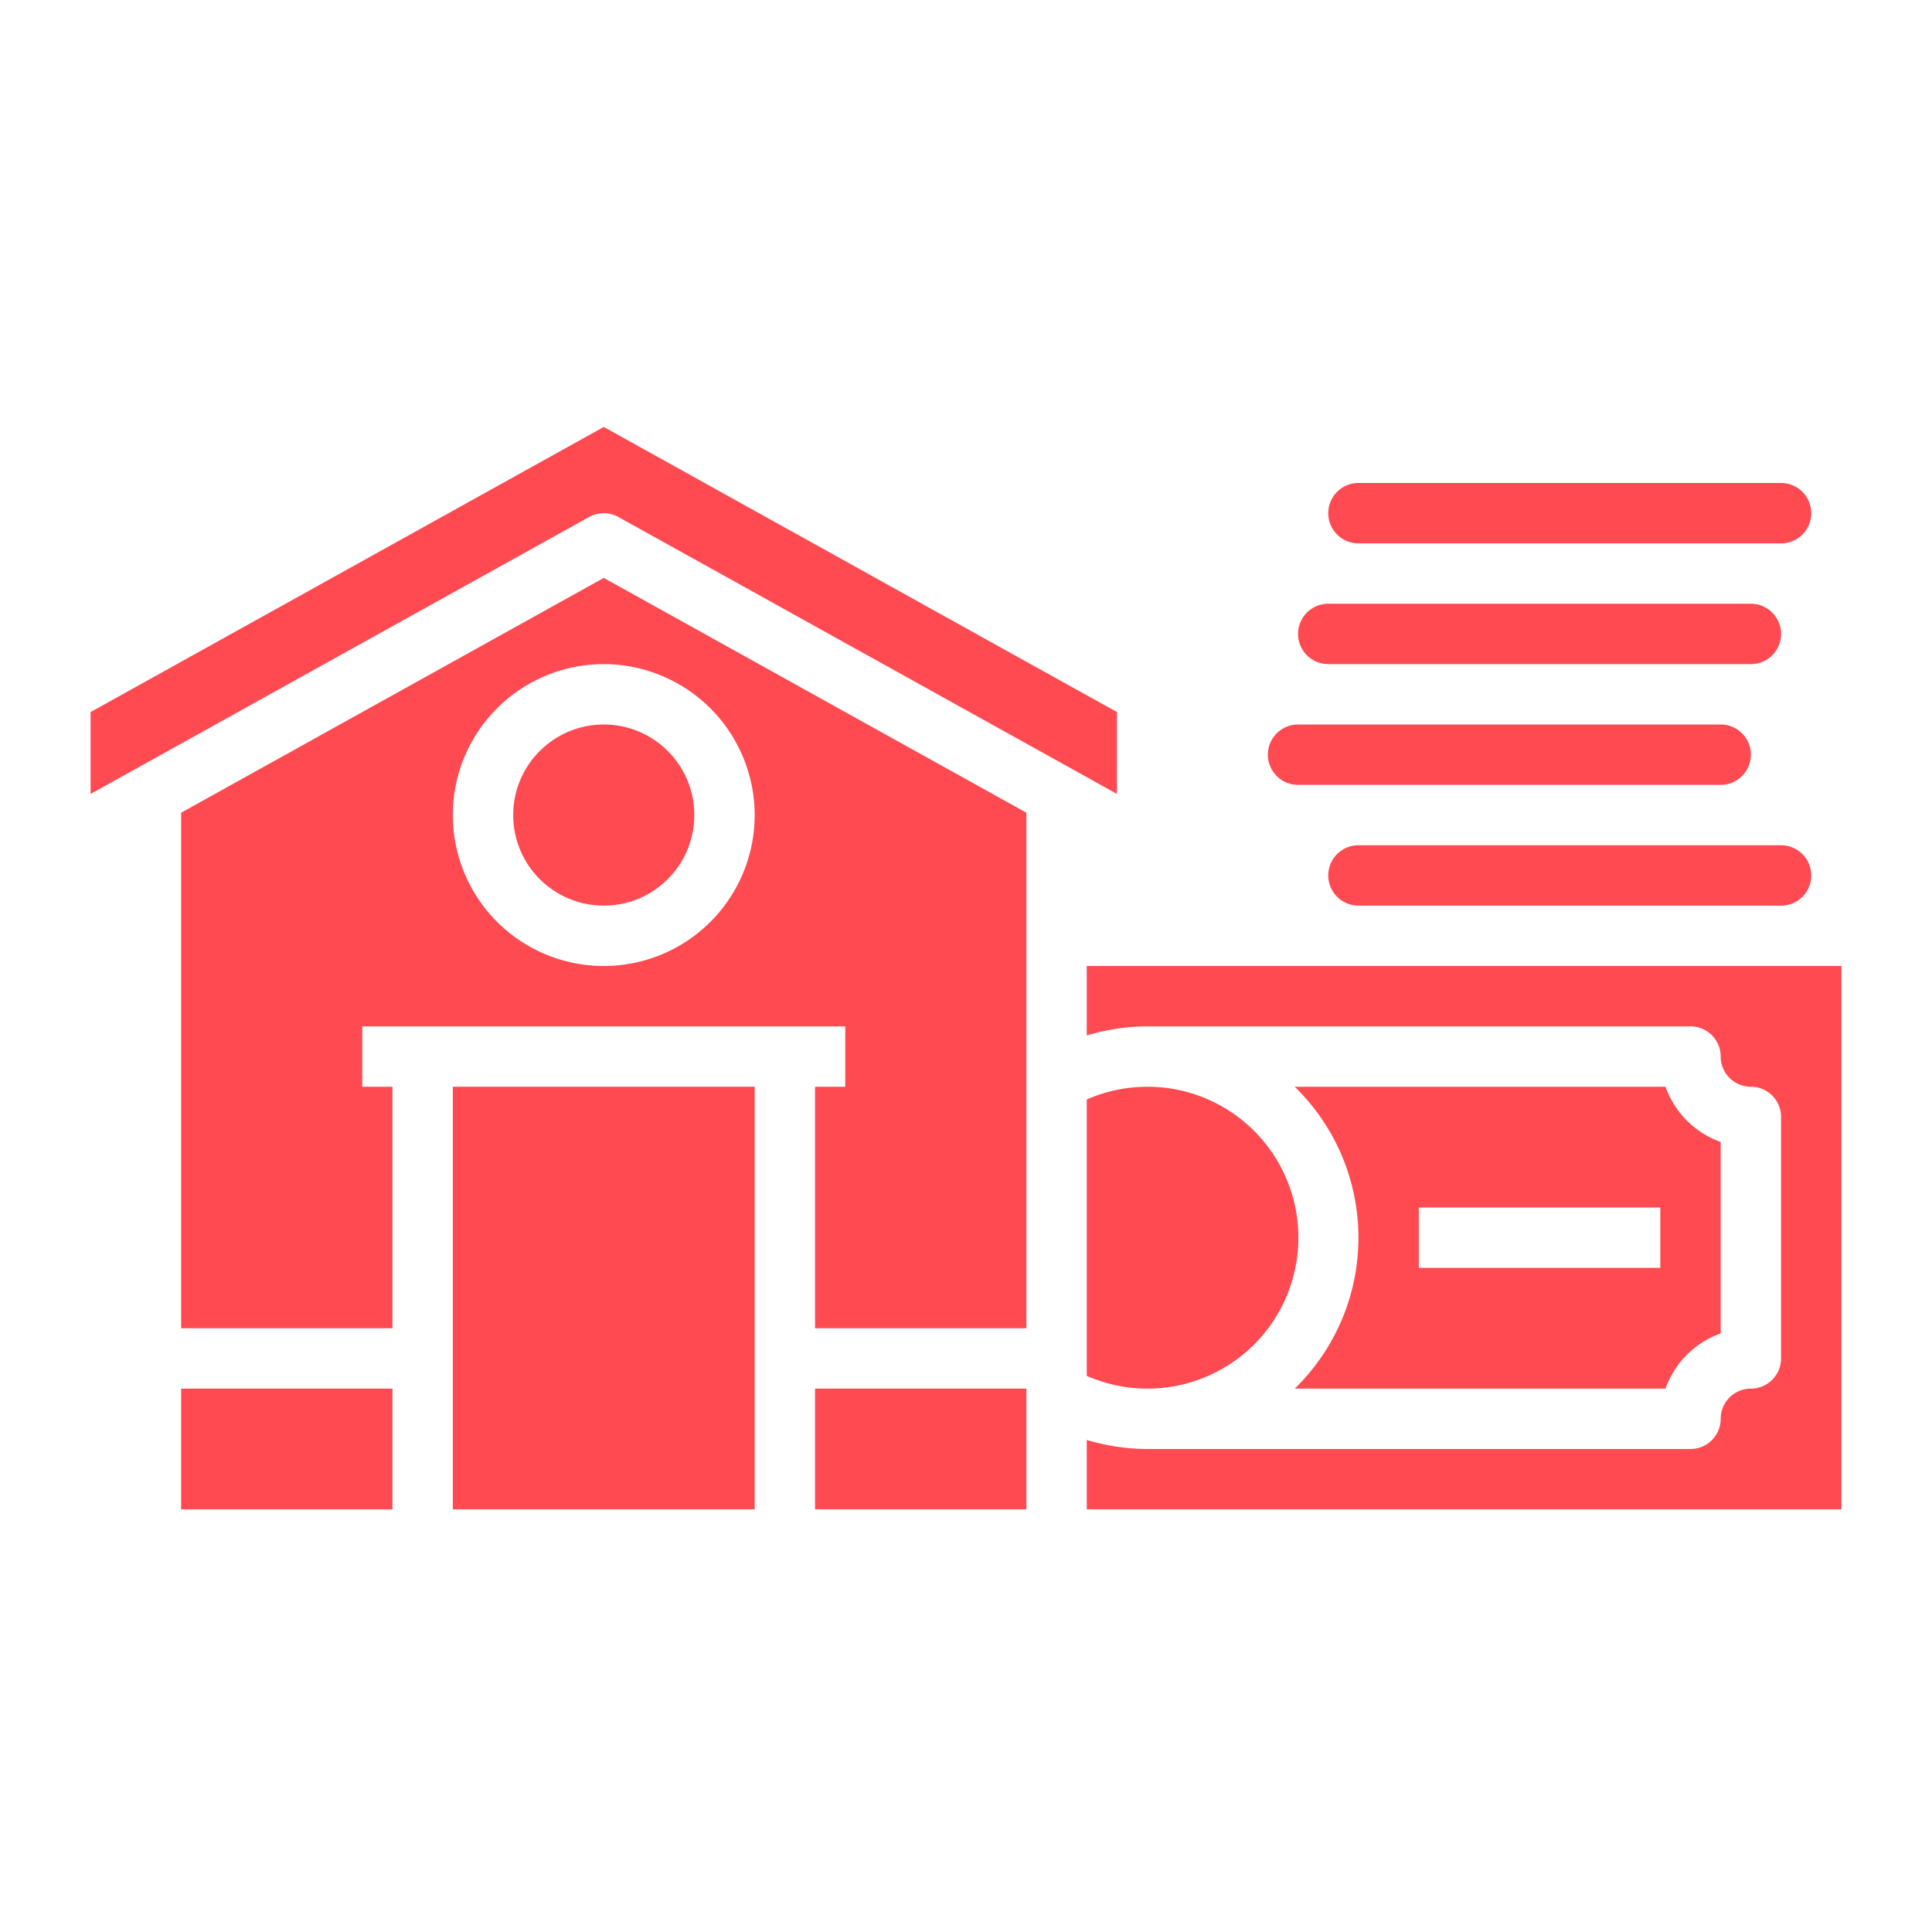 <svg xmlns="http://www.w3.org/2000/svg" version="1.1" xmlns:xlink="http://www.w3.org/1999/xlink" width="512" height="512" x="0" y="0" viewBox="0 0 64 64" style="enable-background:new 0 0 512 512" xml:space="preserve" class=""><g><path d="M38 36a5.007 5.007 0 0 0-2 .422v9.156A5 5 0 1 0 38 36zM20 17a.994.994 0 0 1 .485.126L37 26.3v-2.712l-17-9.445-17 9.445V26.3l16.515-9.174A.994.994 0 0 1 20 17zM45 18h14a1 1 0 0 0 0-2H45a1 1 0 0 0 0 2zM44 22h14a1 1 0 0 0 0-2H44a1 1 0 0 0 0 2z" fill="#ff4a51" opacity="1" data-original="#000000" class=""></path><path d="M42.889 46h12.282A3.016 3.016 0 0 1 57 44.171v-6.342A3.016 3.016 0 0 1 55.171 36H42.889a6.977 6.977 0 0 1 0 10zM47 40h8v2h-8zM59 28H45a1 1 0 0 0 0 2h14a1 1 0 0 0 0-2zM43 26h14a1 1 0 0 0 0-2H43a1 1 0 0 0 0 2z" fill="#ff4a51" opacity="1" data-original="#000000" class=""></path><circle cx="20" cy="27" r="3" fill="#ff4a51" opacity="1" data-original="#000000" class=""></circle><path d="M6 26.922V44h7v-8h-1v-2h16v2h-1v8h7V26.922l-14-7.778zM25 27a5 5 0 1 1-5-5 5.006 5.006 0 0 1 5 5zM36 32v2.3a7 7 0 0 1 2-.3h18a1 1 0 0 1 1 1 1 1 0 0 0 1 1 1 1 0 0 1 1 1v8a1 1 0 0 1-1 1 1 1 0 0 0-1 1 1 1 0 0 1-1 1H38a7 7 0 0 1-2-.3V50h25V32zM6 46h7v4H6z" fill="#ff4a51" opacity="1" data-original="#000000" class=""></path><path d="M15 35.999h10V50H15zM27 46h7v4h-7z" fill="#ff4a51" opacity="1" data-original="#000000" class=""></path></g></svg>